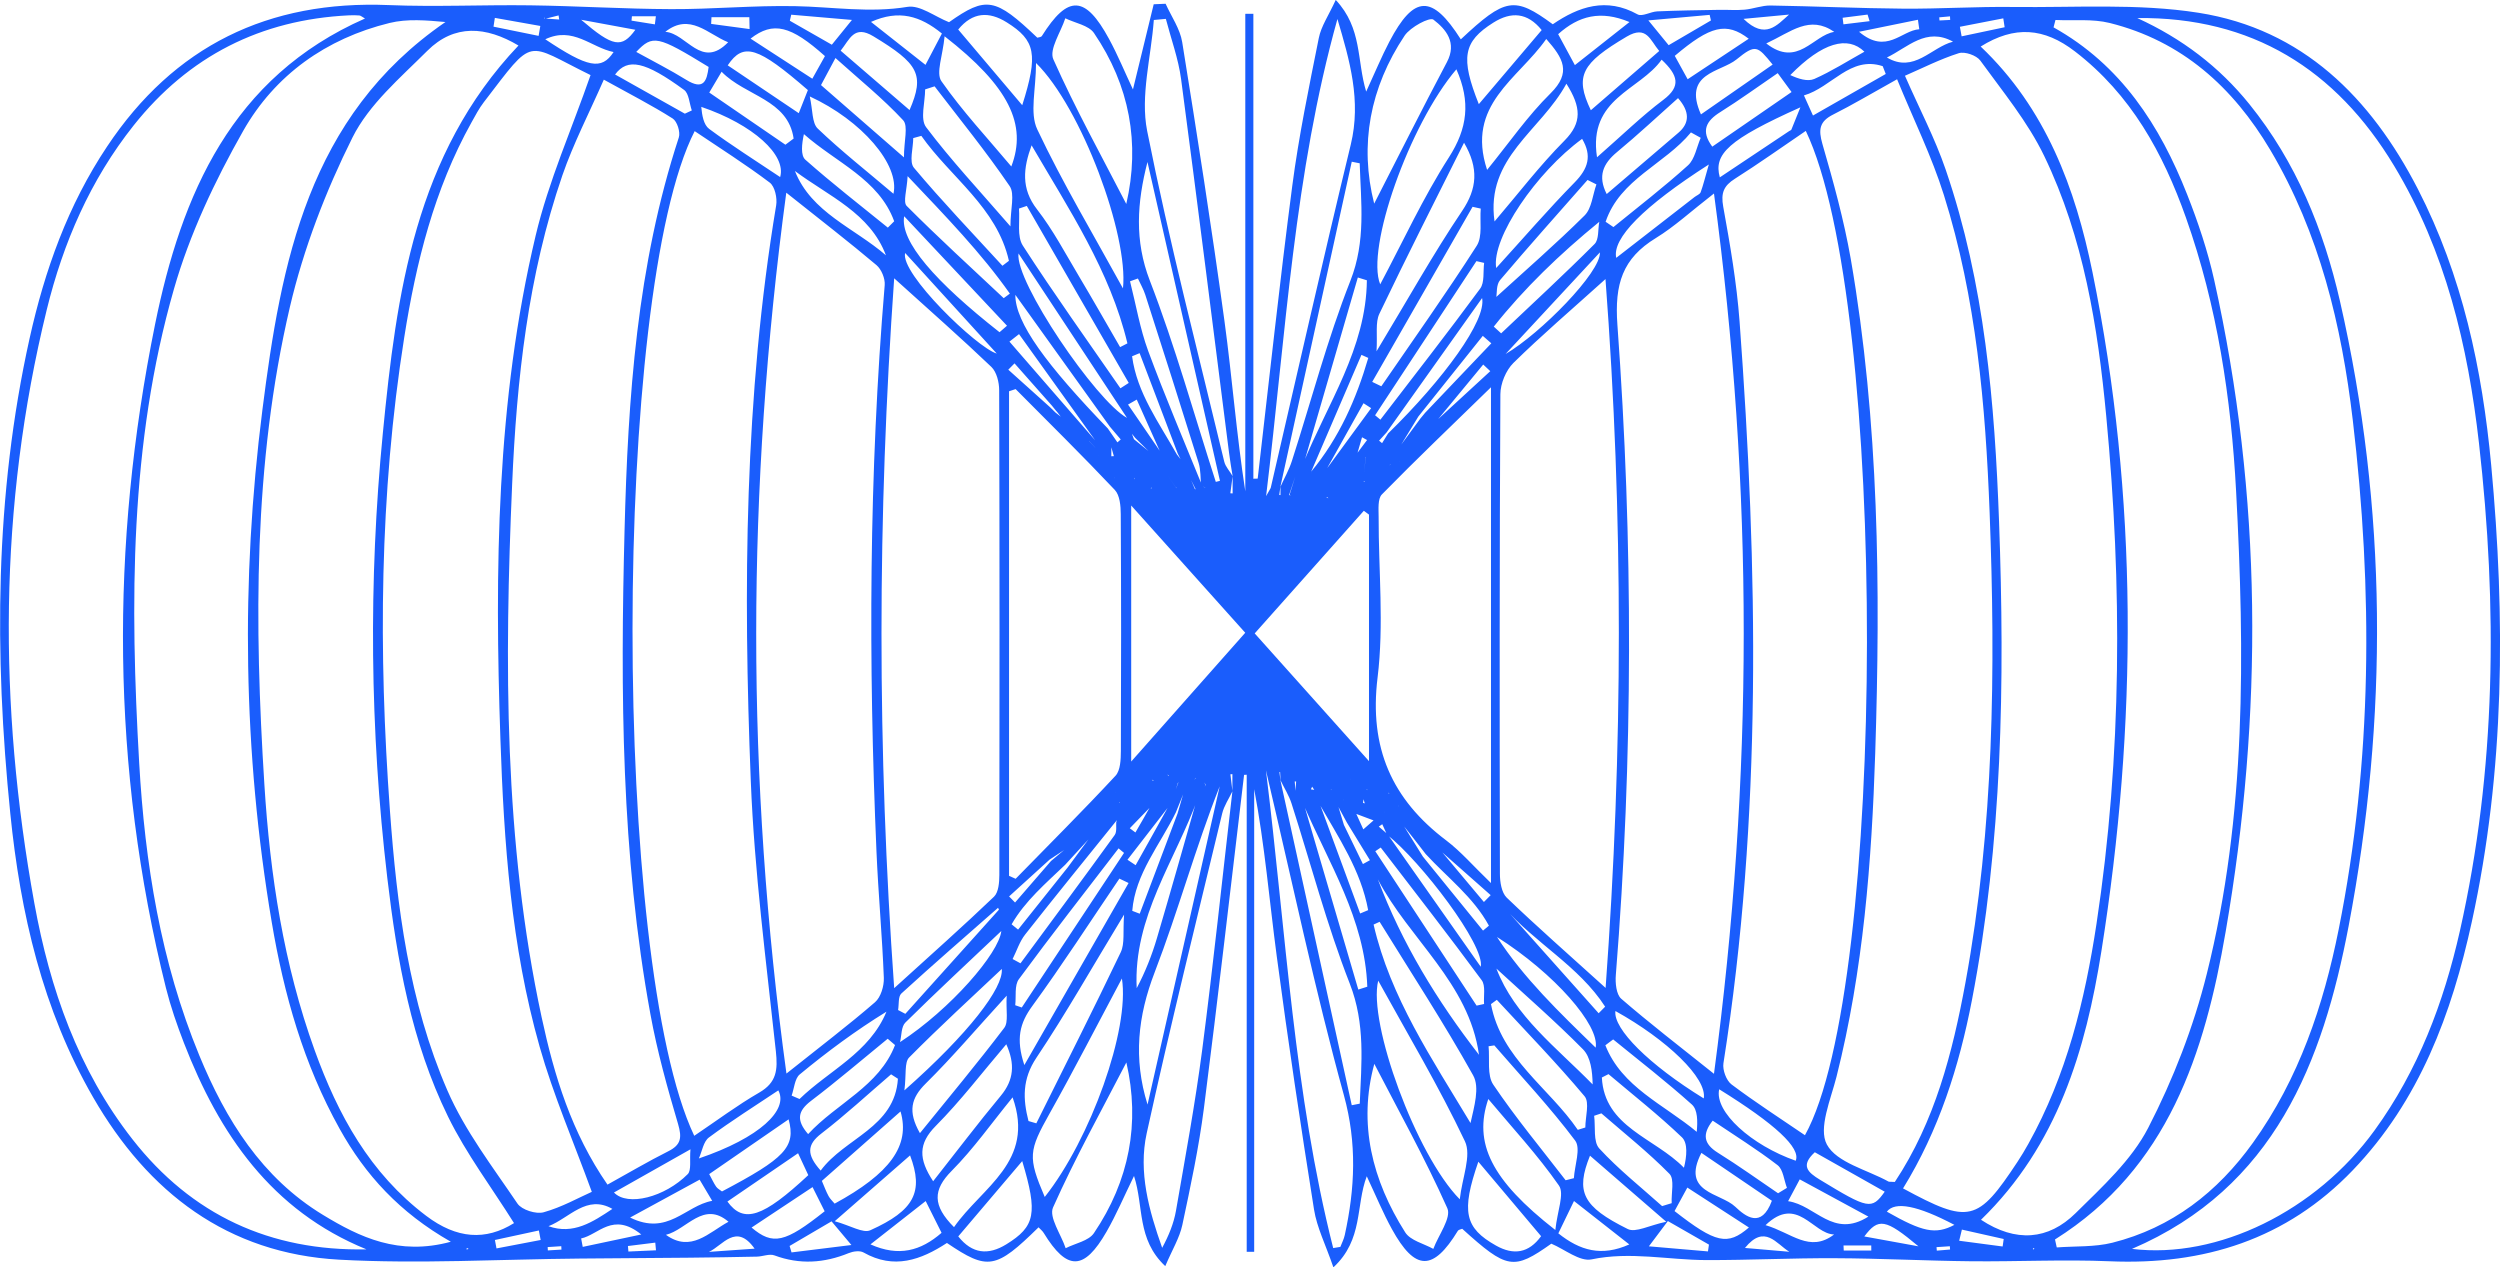 <svg xmlns="http://www.w3.org/2000/svg" width="144" height="73" viewBox="0 0 144 73" fill="none"><g clip-path="url(#clip0_806_50)"><path d="M84.14 2.269C86.708 -0.139 87.233 -0.223 89.44 1.398C90.931 0.378 92.526 -0.172 94.323 0.827C94.589 0.975 95.074 0.672 95.461 0.655C96.645 0.604 97.83 0.587 99.018 0.567C99.509 0.557 100.004 0.601 100.488 0.557C100.99 0.513 101.484 0.31 101.979 0.317C104.53 0.358 107.081 0.479 109.628 0.499C111.735 0.516 113.841 0.374 115.948 0.402C119.519 0.445 123.146 0.185 126.639 0.736C132.629 1.681 136.56 5.628 139.266 10.882C141.83 15.865 142.977 21.261 143.492 26.781C144.313 35.593 144.28 44.392 142.378 53.089C141.221 58.39 139.363 63.401 135.517 67.409C131.697 71.389 126.939 72.882 121.514 72.649C118.859 72.537 116.194 72.676 113.532 72.649C110.924 72.622 108.316 72.483 105.708 72.473C103.231 72.46 100.758 72.588 98.281 72.581C96.083 72.574 93.909 72.075 91.675 72.54C90.992 72.682 90.134 71.963 89.356 71.636C87.179 73.179 86.809 73.118 84.224 70.778C84.137 70.815 84.012 70.829 83.972 70.896C82.542 73.236 81.509 73.222 80.173 70.795C79.665 69.873 79.261 68.891 78.726 67.753C78.08 69.451 78.537 71.393 76.804 73C76.357 71.693 75.852 70.707 75.687 69.664C74.916 64.819 74.189 59.96 73.543 55.098C73.116 51.894 72.85 48.67 72.241 45.456V72.105C72.096 72.105 71.955 72.105 71.81 72.105V44.625C71.76 44.625 71.709 44.628 71.659 44.632C70.891 51.037 70.165 57.445 69.344 63.843C69.054 66.099 68.576 68.334 68.102 70.559C67.944 71.298 67.523 71.98 67.119 72.929C65.467 71.379 65.891 69.492 65.319 67.736C64.74 68.921 64.299 69.964 63.74 70.94C62.441 73.206 61.462 73.212 60.12 71.021C60.045 70.896 59.921 70.802 59.82 70.694C57.357 73.111 56.902 73.192 54.543 71.595C53.046 72.574 51.491 73.138 49.738 72.142C49.526 72.021 49.139 72.075 48.886 72.179C47.47 72.757 46.063 72.851 44.609 72.311C44.32 72.203 43.933 72.375 43.593 72.382C42.297 72.412 41.002 72.429 39.706 72.443C37.603 72.463 35.503 72.476 33.4 72.493C28.776 72.534 24.142 72.811 19.535 72.557C13.118 72.203 8.531 68.695 5.368 63.212C2.45 58.157 1.171 52.58 0.593 46.86C-0.333 37.7 -0.306 28.547 1.703 19.498C2.575 15.571 3.914 11.814 6.165 8.444C10.029 2.64 15.463 0.006 22.396 0.293C25.105 0.405 27.824 0.27 30.54 0.307C33.245 0.344 35.947 0.516 38.653 0.526C41.035 0.537 43.418 0.307 45.797 0.354C47.954 0.395 50.084 0.756 52.272 0.395C52.992 0.277 53.843 0.955 54.664 1.279C56.801 -0.23 57.32 -0.145 59.749 2.171C59.837 2.144 59.968 2.14 60.008 2.08C61.509 -0.311 62.509 -0.284 63.878 2.238C64.38 3.16 64.78 4.136 65.258 5.152C65.672 3.457 66.062 1.853 66.453 0.246L67.139 0.216C67.469 0.952 67.971 1.657 68.095 2.427C68.957 7.772 69.794 13.12 70.528 18.482C70.972 21.74 71.221 25.025 71.729 28.3V0.797C71.884 0.797 72.039 0.797 72.194 0.793V27.574C72.275 27.574 72.359 27.571 72.443 27.568C73.099 21.946 73.701 16.314 74.435 10.703C74.809 7.846 75.397 5.017 75.963 2.191C76.097 1.512 76.528 0.894 76.939 -0.004C78.473 1.634 78.144 3.477 78.692 5.277C79.2 4.176 79.577 3.261 80.031 2.394C81.445 -0.294 82.485 -0.341 84.14 2.262M79.752 26.065L79.621 26.582L79.574 26.626C79.574 26.626 79.634 26.541 79.631 26.538C79.55 26.413 79.473 26.288 79.392 26.163C79.503 26.126 79.618 26.092 79.739 26.058C79.961 26.028 80.183 25.998 80.405 25.967C80.496 25.859 80.59 25.751 80.684 25.643C81.061 25.133 81.435 24.62 81.812 24.11C81.902 23.999 81.993 23.887 82.088 23.776C83.359 22.442 84.632 21.109 85.9 19.775C85.735 19.633 85.57 19.488 85.409 19.346C84.261 20.781 83.114 22.216 81.966 23.654C81.876 23.766 81.788 23.881 81.697 23.992C81.364 24.542 81.028 25.089 80.691 25.64C80.597 25.751 80.502 25.859 80.408 25.971C80.189 26.004 79.971 26.035 79.752 26.069M82.656 48.639C82.757 48.744 82.855 48.849 82.956 48.953C83.794 49.953 84.635 50.956 85.473 51.955C85.604 51.823 85.732 51.692 85.863 51.56C84.887 50.699 83.911 49.835 82.936 48.974C82.835 48.872 82.73 48.771 82.629 48.666C82.528 48.565 82.424 48.467 82.323 48.366C82.182 48.288 82.04 48.211 81.902 48.13C81.815 48.008 81.731 47.886 81.643 47.768C81.519 47.691 81.394 47.613 81.27 47.535C81.189 47.4 81.108 47.265 81.028 47.133C80.91 47.056 80.792 46.975 80.677 46.894C80.57 46.836 80.466 46.779 80.358 46.722C80.428 46.624 80.499 46.526 80.566 46.425L80.506 46.381C80.506 46.381 80.54 46.384 80.54 46.387C80.59 46.559 80.637 46.728 80.691 46.901C80.812 46.968 80.93 47.032 81.048 47.106C81.125 47.248 81.203 47.394 81.28 47.539C81.418 47.603 81.556 47.667 81.697 47.731C81.785 47.853 81.872 47.971 81.963 48.086C82.094 48.17 82.225 48.255 82.353 48.339C82.454 48.44 82.555 48.541 82.66 48.643M63.155 47.627C63.333 47.613 63.515 47.596 63.693 47.583C63.969 47.123 64.242 46.668 64.511 46.212C64.474 46.202 64.437 46.188 64.403 46.178L64.451 46.087C64.464 46.144 64.477 46.198 64.491 46.256C64.225 46.701 63.959 47.144 63.693 47.589C63.525 47.616 63.357 47.647 63.199 47.684C63.114 47.812 63.034 47.941 62.95 48.072L61.351 49.814C60.234 50.885 59.043 51.894 58.269 53.241C58.393 53.343 58.518 53.444 58.642 53.545C59.594 52.35 60.55 51.155 61.503 49.959C61.974 49.321 62.445 48.683 62.919 48.045C62.997 47.91 63.078 47.772 63.155 47.637M80.139 47.181C80.324 47.221 80.509 47.262 80.694 47.306C81.115 47.984 81.539 48.663 81.96 49.342L85.422 53.603C85.537 53.508 85.648 53.413 85.762 53.319C84.874 51.678 83.363 50.544 82.121 49.193C81.64 48.572 81.159 47.947 80.664 47.333C80.472 47.296 80.28 47.262 80.089 47.228C79.964 47.12 79.84 47.009 79.715 46.901C79.745 46.762 79.776 46.627 79.728 46.836C79.702 46.614 79.718 46.762 79.752 46.904C79.88 47.002 80.004 47.096 80.139 47.188M80.681 26.119C80.647 26.291 80.61 26.463 80.576 26.639C80.408 26.676 80.243 26.71 80.079 26.747C80.062 26.767 80.048 26.791 80.031 26.811L80.105 26.737C80.27 26.693 80.435 26.649 80.593 26.599C80.513 26.494 80.432 26.389 80.351 26.285C80.449 26.231 80.546 26.177 80.651 26.122L81.071 25.657C81.138 25.596 81.206 25.535 81.283 25.481C81.425 25.4 81.569 25.319 81.711 25.238C81.812 25.15 81.909 25.062 82.01 24.971C82.131 24.883 82.256 24.796 82.374 24.701L82.636 24.326C83.703 23.344 84.773 22.361 85.84 21.379C85.705 21.25 85.57 21.125 85.433 20.997C84.51 22.115 83.585 23.232 82.663 24.353C82.579 24.485 82.495 24.617 82.414 24.748C82.289 24.836 82.168 24.924 82.044 25.015C81.943 25.103 81.845 25.187 81.744 25.275C81.6 25.349 81.455 25.424 81.307 25.501C81.229 25.569 81.149 25.64 81.078 25.721C80.943 25.856 80.812 25.991 80.677 26.129M65.726 27.129C65.551 27.031 65.376 26.936 65.201 26.838C65.174 26.815 65.15 26.791 65.124 26.767C65.177 26.767 65.231 26.767 65.285 26.767C65.261 26.791 65.238 26.815 65.221 26.838C65.406 26.923 65.591 27.004 65.776 27.088C65.776 27.088 65.733 27.125 65.726 27.125M65.258 46.063C65.44 46.046 65.622 46.029 65.803 46.013C65.813 45.78 65.823 45.547 65.837 45.31C66.042 45.189 66.251 45.064 66.453 44.949C66.416 44.935 66.382 44.922 66.345 44.912C66.379 44.942 66.412 44.973 66.446 45.003L65.857 45.334C65.84 45.56 65.823 45.786 65.807 46.013C65.618 46.036 65.43 46.06 65.238 46.084C65.245 46.077 65.248 46.07 65.255 46.063M63.646 46.171C63.724 46.043 63.804 45.915 63.882 45.786C63.912 45.682 63.939 45.574 63.966 45.469C64.06 45.536 64.158 45.604 64.252 45.672C64.212 45.638 64.175 45.604 64.134 45.57C64.185 45.59 64.235 45.611 64.286 45.628C64.158 45.688 64.03 45.749 63.895 45.817C63.825 45.938 63.754 46.06 63.676 46.181C63.522 46.347 63.367 46.516 63.209 46.681C62.66 47.387 62.112 48.089 61.556 48.788C61.19 49.031 60.823 49.274 60.456 49.514C59.679 50.219 58.901 50.928 58.124 51.634C58.238 51.752 58.353 51.867 58.467 51.985C59.157 51.188 59.85 50.388 60.54 49.592C60.87 49.315 61.203 49.038 61.533 48.761C62.092 48.052 62.647 47.343 63.205 46.624C63.35 46.475 63.498 46.323 63.643 46.175M79.957 45.685C79.988 45.692 80.014 45.699 80.045 45.705C80.014 45.688 79.981 45.672 79.947 45.651C79.934 45.58 79.917 45.51 79.9 45.442C79.961 45.469 80.025 45.496 80.085 45.523C80.045 45.58 80.001 45.638 79.954 45.685M60.856 23.695C60.766 23.584 60.675 23.472 60.587 23.361C59.87 22.55 59.154 21.74 58.437 20.93C58.316 21.051 58.198 21.173 58.077 21.294C58.881 22.017 59.685 22.739 60.49 23.462C60.591 23.56 60.692 23.661 60.796 23.762C60.91 23.85 61.025 23.941 61.139 24.029C61.257 24.117 61.378 24.208 61.496 24.296C61.583 24.407 61.667 24.519 61.755 24.63C61.906 24.691 62.054 24.748 62.203 24.809L62.529 25.164C62.606 25.137 62.684 25.113 62.758 25.086C62.748 25.194 62.741 25.299 62.731 25.407C62.849 25.532 62.967 25.653 63.084 25.778C63.202 25.829 63.32 25.876 63.438 25.927C63.374 26.031 63.31 26.136 63.249 26.241C63.34 26.362 63.434 26.48 63.529 26.609C63.697 26.761 63.865 26.909 64.033 27.061C64.087 27.227 64.138 27.392 64.185 27.547C64.185 27.52 64.188 27.497 64.191 27.47L64.239 27.534C64.215 27.527 64.188 27.52 64.165 27.514C64.111 27.352 64.06 27.189 64 27.034C63.848 27.068 63.697 27.102 63.549 27.135C63.542 26.97 63.535 26.808 63.529 26.642C63.441 26.524 63.353 26.406 63.269 26.285C63.209 26.116 63.148 25.947 63.084 25.775L62.744 25.413C62.664 25.332 62.583 25.255 62.492 25.18C62.398 25.059 62.303 24.937 62.206 24.816C62.048 24.762 61.89 24.711 61.731 24.657C61.644 24.549 61.553 24.438 61.462 24.33C61.351 24.232 61.24 24.137 61.132 24.039C61.045 23.924 60.954 23.81 60.867 23.698M78.716 45.479C78.739 45.489 78.763 45.503 78.783 45.513C78.756 45.489 78.732 45.469 78.706 45.445C78.682 45.391 78.658 45.337 78.635 45.283C78.675 45.276 78.719 45.273 78.759 45.266C78.746 45.341 78.732 45.415 78.716 45.479ZM63.566 25.572C63.407 25.508 63.249 25.444 63.094 25.38C61.627 23.334 60.163 21.291 58.696 19.245C58.511 19.39 58.329 19.532 58.144 19.677C59.793 21.578 61.445 23.479 63.094 25.376C63.263 25.43 63.431 25.484 63.599 25.535C63.737 25.603 63.875 25.67 64.013 25.738V26.281C64.06 26.281 64.111 26.278 64.158 26.274C64.107 26.096 64.057 25.917 64.006 25.738C63.862 25.68 63.714 25.626 63.566 25.569M66.305 28.152L66.335 28.071L66.281 28.118C66.227 28.077 66.174 28.037 66.12 27.996C66.157 27.98 66.194 27.963 66.234 27.949C66.261 28.02 66.285 28.091 66.301 28.152M65.326 27.517V27.611L65.356 27.547C65.42 27.568 65.484 27.588 65.548 27.608C65.501 27.645 65.45 27.682 65.403 27.72C65.373 27.649 65.346 27.578 65.326 27.514M78.547 27.686L78.588 27.476C78.635 27.524 78.682 27.568 78.729 27.615C78.665 27.659 78.598 27.703 78.537 27.74C78.564 27.747 78.594 27.75 78.621 27.757C78.598 27.733 78.571 27.713 78.547 27.689M78.009 27.429L77.975 27.466C77.975 27.466 77.969 27.392 77.975 27.389C78.18 27.308 78.389 27.227 78.598 27.142C78.615 26.882 78.632 26.622 78.648 26.369C78.658 26.342 78.668 26.315 78.679 26.288C78.689 26.315 78.702 26.342 78.712 26.369C78.689 26.355 78.668 26.339 78.645 26.325C78.631 26.595 78.615 26.869 78.598 27.139C78.403 27.237 78.204 27.331 78.009 27.429ZM67.846 45.098C67.765 45.344 67.684 45.59 67.607 45.837C67.52 46.029 67.432 46.222 67.345 46.418C66.544 47.451 65.743 48.487 64.942 49.521C65.1 49.625 65.255 49.73 65.413 49.835C66.052 48.693 66.695 47.549 67.328 46.401C67.419 46.208 67.51 46.016 67.597 45.81C67.695 45.56 67.789 45.307 67.88 45.06L67.846 45.098ZM76.707 45.493C76.683 45.486 76.656 45.476 76.632 45.469C76.663 45.483 76.69 45.499 76.72 45.513C76.814 45.736 76.912 45.962 77.006 46.185C77.141 46.63 77.275 47.076 77.41 47.518C77.773 48.268 78.137 49.017 78.504 49.77C78.638 49.696 78.773 49.622 78.907 49.548L77.575 47.37C77.37 46.985 77.164 46.6 76.952 46.218C76.871 45.975 76.787 45.732 76.707 45.493ZM66.463 45.59C66.433 45.85 66.402 46.107 66.375 46.367C65.941 46.813 65.511 47.262 65.076 47.708C65.184 47.788 65.292 47.87 65.4 47.951C65.713 47.41 66.029 46.867 66.335 46.316C66.369 46.07 66.402 45.827 66.436 45.584C66.621 45.479 66.809 45.374 66.995 45.266C67.106 45.064 67.217 44.858 67.324 44.659C67.297 44.645 67.267 44.632 67.24 44.618C67.267 44.648 67.297 44.682 67.324 44.713C67.223 44.908 67.126 45.104 67.018 45.3C66.833 45.395 66.645 45.493 66.46 45.59M77.265 45.381C77.107 45.239 76.945 45.098 76.787 44.956C76.754 44.946 76.723 44.939 76.69 44.929C76.713 44.902 76.737 44.871 76.76 44.841C76.781 44.865 76.801 44.892 76.824 44.919C76.986 45.06 77.151 45.206 77.312 45.347C77.329 45.594 77.349 45.837 77.366 46.084C77.612 46.337 77.858 46.59 78.106 46.843C78.245 47.154 78.386 47.461 78.527 47.772C78.722 47.599 78.921 47.427 79.116 47.255C78.769 47.127 78.426 46.998 78.083 46.867C77.844 46.607 77.608 46.347 77.37 46.087C77.336 45.85 77.306 45.617 77.269 45.378M78.009 45.587C78.191 45.688 78.376 45.79 78.557 45.894C78.541 46.013 78.52 46.131 78.51 46.249C78.51 46.252 78.578 46.266 78.611 46.273C78.578 46.158 78.544 46.04 78.504 45.925C78.322 45.824 78.144 45.722 77.962 45.621C77.898 45.364 77.834 45.108 77.78 44.858C77.78 44.882 77.78 44.902 77.78 44.925C77.767 44.905 77.757 44.885 77.743 44.865C77.763 44.875 77.78 44.885 77.8 44.892C77.868 45.121 77.938 45.351 78.009 45.584M75.744 45.506C75.828 45.749 75.909 45.992 75.993 46.232C76.777 48.359 77.561 50.49 78.345 52.617C78.5 52.553 78.652 52.488 78.806 52.424C78.389 50.139 77.097 48.234 75.966 46.256C75.885 46.013 75.805 45.773 75.724 45.53C75.673 45.459 75.626 45.385 75.579 45.314C75.556 45.364 75.532 45.415 75.509 45.466C75.589 45.476 75.673 45.486 75.748 45.503M66.11 26.882C66.311 26.919 66.517 26.953 66.719 26.99C66.756 27.227 66.796 27.463 66.833 27.696C66.83 27.689 66.826 27.682 66.823 27.672C66.783 27.449 66.739 27.223 66.695 27.004C66.497 26.963 66.298 26.923 66.103 26.882C66.12 26.582 66.136 26.281 66.153 25.981C65.898 25.731 65.645 25.478 65.393 25.228C65.329 25.147 65.261 25.066 65.198 24.988C65.238 25.093 65.275 25.194 65.315 25.299C65.595 25.528 65.877 25.755 66.157 25.984C66.14 26.285 66.123 26.585 66.11 26.886M67.015 26.963C66.971 26.693 66.924 26.42 66.88 26.149C66.412 25.106 65.945 24.06 65.477 23.016C65.309 23.111 65.144 23.205 64.975 23.303C65.622 24.245 66.264 25.184 66.91 26.126L67.022 26.967L67.382 27.564C67.503 27.743 67.627 27.925 67.745 28.098C67.758 28.104 67.772 28.111 67.785 28.118C67.765 28.098 67.742 28.081 67.722 28.061C67.61 27.895 67.496 27.73 67.385 27.568C67.26 27.368 67.136 27.166 67.018 26.963M77.282 27.639C77.309 27.378 77.339 27.122 77.366 26.862C77.618 26.629 77.874 26.399 78.127 26.166C78.332 25.893 78.537 25.619 78.743 25.346C78.645 25.292 78.547 25.241 78.453 25.187C78.356 25.525 78.261 25.863 78.16 26.197C77.898 26.423 77.635 26.653 77.38 26.889C77.359 27.152 77.336 27.412 77.312 27.679C77.151 27.814 76.989 27.946 76.831 28.081C76.69 28.277 76.548 28.469 76.41 28.658C76.444 28.672 76.481 28.689 76.515 28.702C76.481 28.668 76.447 28.638 76.414 28.604C76.542 28.418 76.669 28.229 76.797 28.04C76.959 27.905 77.121 27.773 77.282 27.642M68.859 44.834C68.677 45.003 68.496 45.172 68.314 45.344L67.732 46.786C66.826 48.653 65.389 50.321 65.218 52.465C65.362 52.519 65.504 52.573 65.648 52.63C66.375 50.706 67.099 48.785 67.826 46.86C67.974 46.343 68.125 45.827 68.277 45.31C68.485 45.145 68.694 44.979 68.896 44.817C68.829 44.784 68.758 44.746 68.691 44.713C68.765 44.696 68.842 44.675 68.916 44.659C68.899 44.719 68.879 44.78 68.862 44.841M69.431 45.243C69.29 45.476 69.148 45.712 69.007 45.945C67.705 49.561 65.268 52.812 65.474 56.918C65.965 55.993 66.349 55.024 66.641 54.031C67.439 51.334 68.199 48.623 68.973 45.918C69.135 45.688 69.296 45.459 69.451 45.222C69.418 45.152 69.384 45.081 69.377 45.067C69.384 45.084 69.407 45.162 69.431 45.239M74.287 28.469C74.398 28.118 74.506 27.767 74.617 27.419C74.761 27.193 74.903 26.967 75.047 26.74C76.451 23.266 78.692 20.062 78.732 16.145C78.561 16.091 78.386 16.037 78.211 15.983C77.168 19.579 76.121 23.175 75.078 26.767C74.923 26.987 74.772 27.203 74.617 27.422C74.492 27.784 74.371 28.142 74.253 28.5C74.341 28.56 74.425 28.624 74.513 28.685C74.479 28.695 74.418 28.722 74.415 28.715C74.368 28.638 74.327 28.553 74.287 28.469ZM74.62 45.553C74.634 45.374 74.644 45.192 74.657 45.013C74.63 45.013 74.603 45.013 74.576 45.013C74.59 45.192 74.607 45.371 74.62 45.547C74.772 45.773 74.926 45.999 75.078 46.225C76.131 49.818 77.184 53.407 78.238 56.999C78.409 56.945 78.584 56.888 78.756 56.834C78.621 52.941 76.522 49.7 75.044 46.252C74.903 46.019 74.761 45.786 74.62 45.553ZM31.371 1.094L31.391 0.996L31.34 1.063L32.209 1.124C32.199 1.046 32.185 0.969 32.175 0.888C31.906 0.959 31.637 1.026 31.371 1.09M68.819 28.165C68.852 28.182 68.909 28.196 68.916 28.223C68.926 28.25 68.893 28.324 68.879 28.324C68.812 28.324 68.741 28.31 68.674 28.297C68.741 28.26 68.805 28.223 68.872 28.186C68.633 27.703 68.394 27.22 68.149 26.744C68.044 26.538 67.944 26.332 67.839 26.126L65.642 20.342C65.497 20.403 65.352 20.464 65.208 20.521C65.49 22.642 66.766 24.353 67.785 26.173C67.923 26.352 68.061 26.528 68.203 26.707C68.411 27.193 68.623 27.682 68.825 28.169M76.481 26.919L78.978 23.509C78.83 23.415 78.682 23.32 78.537 23.226C77.847 24.458 77.154 25.694 76.464 26.93C76.474 26.994 76.481 27.054 76.491 27.119C76.427 27.091 76.363 27.064 76.296 27.038C76.357 27 76.417 26.96 76.481 26.923M75.525 27.166C77.144 25.214 78.12 22.979 78.813 20.616C78.682 20.558 78.551 20.497 78.419 20.44C77.454 22.685 76.488 24.927 75.522 27.173C75.529 27.294 75.535 27.412 75.519 27.081C75.556 27.409 75.542 27.287 75.529 27.166M63.811 24.681C63.996 24.948 64.178 25.214 64.363 25.481C64.427 25.424 64.491 25.366 64.555 25.312C64.346 25.066 64.134 24.819 63.926 24.573C62.189 22.152 60.456 19.731 58.484 16.983C58.471 18.58 60.284 21.024 63.811 24.681ZM79.89 48.075C79.799 47.876 79.708 47.677 79.618 47.474C79.55 47.522 79.486 47.566 79.419 47.613C79.587 47.758 79.752 47.903 79.92 48.045C81.711 50.591 83.501 53.14 85.291 55.686C85.55 54.464 81.832 49.595 79.887 48.072M64.323 47.252C62.563 49.44 60.786 51.617 59.053 53.822C58.73 54.231 58.565 54.764 58.326 55.24C58.477 55.321 58.629 55.402 58.78 55.487C60.594 53.029 62.415 50.574 64.205 48.099C64.346 47.903 64.272 47.556 64.299 47.282C64.313 47.302 64.326 47.323 64.336 47.34C64.333 47.312 64.326 47.282 64.323 47.252ZM79.947 24.975C83.171 21.824 85.628 18.448 85.369 17.168C83.464 19.849 81.667 22.378 79.87 24.904C79.725 25.062 79.58 25.221 79.436 25.383C79.493 25.43 79.55 25.478 79.607 25.525C79.722 25.343 79.836 25.16 79.947 24.978M69.236 27.949C69.269 27.983 69.296 28.023 69.333 28.05C69.367 28.071 69.411 28.071 69.448 28.081L69.185 27.99C69.142 27.547 69.168 27.081 69.041 26.666C68.034 23.432 67.005 20.204 65.968 16.979C65.864 16.655 65.686 16.355 65.544 16.041C65.393 16.095 65.241 16.149 65.09 16.203C65.43 17.54 65.659 18.921 66.133 20.207C67.096 22.814 68.189 25.373 69.236 27.953M73.759 44.952C73.752 44.79 73.745 44.628 73.735 44.47C73.722 44.47 73.708 44.47 73.695 44.47C73.715 44.628 73.735 44.79 73.752 44.949C75.122 51.185 76.491 57.421 77.861 63.661C78.016 63.63 78.167 63.6 78.322 63.57C78.416 61.247 78.658 58.988 77.746 56.655C76.424 53.275 75.502 49.74 74.391 46.276C74.243 45.817 73.974 45.395 73.762 44.952M73.755 28.034C73.977 27.541 74.247 27.068 74.412 26.555C75.529 23.091 76.451 19.552 77.783 16.172C78.685 13.877 78.389 11.675 78.319 9.406C78.167 9.376 78.012 9.345 77.861 9.315C76.491 15.555 75.122 21.794 73.749 28.04L73.685 28.513C73.708 28.513 73.732 28.513 73.755 28.516V28.027V28.034ZM70.986 45.58C70.787 46.006 70.504 46.411 70.397 46.86C68.923 52.995 67.402 59.12 66.049 65.281C65.561 67.506 66.177 69.721 66.941 71.875C67.321 71.17 67.607 70.471 67.735 69.745C68.27 66.659 68.842 63.576 69.246 60.474C69.889 55.517 70.41 50.544 70.986 45.577V44.591C70.949 44.591 70.908 44.594 70.871 44.598C70.912 44.925 70.949 45.253 70.989 45.58M70.999 27.429C70.955 27.757 70.912 28.084 70.868 28.412C70.912 28.415 70.955 28.418 70.999 28.422V27.426C70.928 26.98 70.848 26.534 70.794 26.089C69.879 18.911 68.983 11.729 68.031 4.558C67.876 3.383 67.452 2.242 67.153 1.087C66.921 1.107 66.692 1.131 66.46 1.151C66.305 3.285 65.675 5.517 66.076 7.539C67.345 13.934 68.997 20.251 70.518 26.595C70.589 26.889 70.841 27.142 70.999 27.426M21.023 1.067C20.854 0.972 20.78 0.898 20.7 0.891C20.501 0.874 20.296 0.874 20.097 0.884C15.019 1.131 10.873 3.231 7.7 7.222C5.203 10.365 3.638 13.985 2.692 17.844C-0.084 29.178 -0.097 40.593 1.979 52.029C2.874 56.952 4.503 61.625 7.629 65.622C11.048 69.991 15.568 72.071 21.11 71.963C15.635 69.731 12.63 65.325 10.594 60.072C10.194 59.035 9.827 57.978 9.557 56.901C6.398 44.213 6.347 31.437 8.932 18.681C10.453 11.202 13.337 4.45 21.023 1.067ZM25.966 71.524C23.015 69.843 21.036 67.672 19.562 65.018C17.493 61.304 16.352 57.276 15.652 53.116C13.999 43.315 13.865 33.446 15.113 23.617C16.19 15.143 17.732 6.715 25.657 1.269C24.559 1.168 23.456 1.073 22.439 1.323C18.792 2.218 15.837 4.315 14.006 7.542C12.377 10.416 10.924 13.488 10.018 16.652C7.461 25.569 7.491 34.749 8.016 43.926C8.346 49.706 9.255 55.395 11.479 60.791C13.007 64.501 15.083 67.841 18.603 69.978C20.72 71.264 22.958 72.345 25.97 71.524M123.113 1.043C125.67 2.211 127.817 3.835 129.564 5.999C132.259 9.339 133.837 13.215 134.78 17.337C137.516 29.3 137.563 41.357 135.278 53.356C133.79 61.169 131.017 68.411 122.803 71.936C127.736 72.537 133.407 69.755 136.775 65.109C139.282 61.655 140.76 57.742 141.692 53.613C143.782 44.324 143.856 34.935 142.789 25.528C142.153 19.92 140.861 14.461 137.899 9.548C134.541 3.974 129.688 0.969 123.113 1.04M118.368 71.393C118.401 71.544 118.435 71.7 118.469 71.852C119.539 71.771 120.646 71.838 121.669 71.582C125.091 70.721 127.726 68.671 129.769 65.825C132.417 62.135 133.831 57.921 134.709 53.528C136.654 43.804 136.678 34.003 135.52 24.198C134.874 18.745 133.612 13.434 130.768 8.636C128.618 5.014 125.673 2.36 121.517 1.323C120.525 1.077 119.438 1.198 118.395 1.151C118.358 1.293 118.321 1.435 118.284 1.576C122.17 3.744 124.412 7.225 125.98 11.202C126.609 12.796 127.161 14.444 127.534 16.115C130.317 28.584 130.361 41.134 128.197 53.67C126.993 60.646 124.896 67.294 118.368 71.393ZM114.104 70.258C116.11 71.582 117.984 71.43 119.556 69.877C121.087 68.364 122.773 66.831 123.735 64.967C125.179 62.168 126.35 59.147 127.114 56.084C129.395 46.951 129.294 37.622 128.8 28.304C128.514 22.932 127.713 17.628 125.909 12.533C124.59 8.812 122.746 5.446 119.519 2.964C117.738 1.593 116.036 1.462 114.087 2.681C117.839 6.246 119.539 10.831 120.528 15.683C123.173 28.675 123.113 41.745 121.04 54.791C120.138 60.47 118.522 65.97 114.107 70.258M29.86 2.62C27.999 1.516 26.175 1.367 24.61 2.93C23.052 4.487 21.255 6.01 20.302 7.921C18.761 11.01 17.486 14.322 16.698 17.682C14.582 26.734 14.649 35.968 15.228 45.185C15.554 50.395 16.338 55.554 18.125 60.497C19.468 64.211 21.299 67.577 24.553 70.035C26.309 71.362 27.972 71.474 29.607 70.451C28.322 68.401 26.858 66.463 25.808 64.319C23.695 60.004 22.867 55.304 22.308 50.567C21.305 42.039 21.218 33.476 22.052 24.944C22.837 16.919 23.907 8.903 29.86 2.627M34.09 68.654C33.036 65.761 31.872 63.077 31.081 60.284C29.442 54.504 29.025 48.538 28.823 42.562C28.49 32.831 28.588 23.107 30.852 13.576C31.599 10.429 32.939 7.424 34.016 4.325C30.203 2.461 30.839 2.015 27.867 5.888C27.592 6.246 27.38 6.654 27.157 7.053C25.007 10.909 23.967 15.119 23.284 19.434C21.851 28.483 21.797 37.585 22.46 46.691C22.863 52.198 23.553 57.705 25.771 62.813C26.78 65.136 28.376 67.209 29.806 69.326C30.052 69.688 30.879 69.951 31.317 69.826C32.36 69.536 33.333 68.985 34.086 68.651M109.726 4.365C110.554 6.256 111.452 7.961 112.068 9.761C114.323 16.341 114.898 23.192 115.147 30.086C115.48 39.31 115.336 48.511 113.582 57.614C112.845 61.439 111.674 65.116 109.615 68.452C113.431 70.518 113.909 70.4 116.207 66.922C116.429 66.585 116.638 66.237 116.833 65.886C119.037 61.935 120.091 57.617 120.76 53.201C122.231 43.487 122.241 33.726 121.319 23.968C120.834 18.823 120.017 13.694 117.748 8.988C116.799 7.016 115.359 5.277 114.064 3.487C113.845 3.187 113.168 2.954 112.822 3.065C111.738 3.41 110.708 3.937 109.722 4.365M109.144 68.077C111.452 64.593 112.465 60.639 113.209 56.604C114.854 47.64 114.949 38.578 114.602 29.512C114.366 23.34 113.835 17.175 111.97 11.24C111.274 9.015 110.227 6.898 109.272 4.565C107.791 5.388 106.714 6.033 105.597 6.594C104.803 6.992 104.729 7.451 104.971 8.292C105.603 10.473 106.213 12.678 106.603 14.91C108.235 24.333 108.319 33.851 108.013 43.372C107.811 49.645 107.326 55.898 105.782 62.023C105.452 63.327 104.725 64.994 105.227 65.923C105.792 66.97 107.542 67.375 108.777 68.057C108.817 68.077 108.874 68.064 109.147 68.08M34.988 68.236C36.203 67.564 37.327 66.899 38.491 66.314C39.235 65.943 39.286 65.528 39.057 64.745C38.441 62.661 37.855 60.558 37.465 58.424C35.776 49.203 35.735 39.878 35.974 30.556C36.169 22.905 36.688 15.278 39.1 7.917C39.202 7.613 39.003 6.989 38.747 6.827C37.563 6.074 36.311 5.436 34.78 4.588C33.928 6.53 33.023 8.272 32.39 10.108C30.415 15.858 29.759 21.858 29.5 27.885C29.055 38.173 29.018 48.454 31.199 58.596C31.923 61.959 32.919 65.241 34.992 68.236M104.015 7.539C102.605 8.498 101.293 9.433 99.933 10.294C99.287 10.703 99.115 11.111 99.257 11.901C99.654 14.089 100.034 16.297 100.199 18.512C101.252 32.784 101.508 47.042 99.27 61.243C99.21 61.628 99.435 62.239 99.738 62.465C101.104 63.492 102.545 64.42 103.965 65.389C108.686 56.925 108.753 17.432 104.012 7.536M39.992 65.42C41.291 64.545 42.466 63.664 43.728 62.935C44.741 62.351 44.804 61.625 44.69 60.554C44.132 55.379 43.452 50.196 43.246 45C42.806 33.912 42.876 22.827 44.707 11.83C44.778 11.415 44.633 10.743 44.34 10.52C42.95 9.47 41.476 8.539 40.013 7.553C35.251 16.858 35.237 55.436 39.989 65.423M45.289 11.104C42.991 28.196 42.967 44.817 45.299 61.837C47.271 60.264 48.88 59.045 50.401 57.728C50.734 57.441 50.926 56.797 50.909 56.327C50.815 53.9 50.589 51.479 50.485 49.051C50.017 38.166 50.047 27.287 50.959 16.419C50.99 16.047 50.771 15.514 50.488 15.274C48.913 13.944 47.281 12.685 45.296 11.104M98.725 61.851C101.003 44.777 101.017 28.158 98.725 11.145C97.372 12.195 96.443 13.059 95.383 13.708C93.452 14.886 92.994 16.361 93.162 18.701C94.071 31.18 94.071 43.676 93.072 56.158C93.034 56.614 93.095 57.276 93.381 57.526C95.007 58.934 96.713 60.244 98.728 61.854M51.505 16.027C50.532 29.826 50.529 43.16 51.505 56.918C53.642 54.977 55.482 53.346 57.256 51.648C57.518 51.395 57.562 50.821 57.562 50.395C57.575 41.09 57.579 31.781 57.552 22.473C57.552 22.02 57.407 21.426 57.104 21.136C55.395 19.502 53.615 17.938 51.498 16.024M92.483 56.901C93.492 43.089 93.509 29.789 92.476 16.075C90.494 17.861 88.778 19.326 87.172 20.906C86.742 21.331 86.425 22.095 86.422 22.706C86.371 31.916 86.375 41.127 86.395 50.338C86.395 50.8 86.489 51.415 86.785 51.702C88.525 53.373 90.342 54.967 92.483 56.905M85.88 22.307C83.652 24.478 81.59 26.447 79.597 28.479C79.348 28.732 79.409 29.337 79.409 29.776C79.402 32.862 79.722 35.988 79.348 39.03C78.854 43.065 80.166 46.043 83.309 48.413C84.147 49.048 84.847 49.868 85.88 50.864V22.307ZM58.498 22.412L58.121 22.537V50.449L58.501 50.618C60.426 48.646 62.378 46.701 64.255 44.682C64.538 44.375 64.558 43.747 64.562 43.264C64.582 38.713 64.582 34.165 64.555 29.614C64.555 29.141 64.501 28.523 64.212 28.219C62.347 26.244 60.409 24.336 58.498 22.409M78.854 29.641C78.756 29.566 78.655 29.495 78.557 29.421C76.478 31.758 74.401 34.091 72.271 36.484C74.479 38.953 76.532 41.248 78.854 43.842V29.641ZM65.157 43.865C67.526 41.191 69.599 38.848 71.726 36.447C69.519 33.983 67.466 31.697 65.157 29.117V43.865ZM77.036 1.094C74.549 9.994 74.072 19.137 72.927 28.577C73.15 28.175 73.187 28.135 73.197 28.087C74.728 21.5 76.212 14.899 77.804 8.329C78.419 5.794 77.74 3.471 77.036 1.094ZM76.791 71.889C76.929 71.865 77.067 71.845 77.205 71.821C77.292 71.592 77.41 71.372 77.46 71.133C78.046 68.452 78.17 65.862 77.41 63.09C75.741 57.023 74.448 50.851 72.917 44.365C74.082 53.798 74.536 62.972 76.791 71.885M64.874 11.749C65.679 8.262 65.07 4.922 63.014 1.904C62.707 1.455 61.923 1.33 61.361 1.053C61.105 1.85 60.419 2.843 60.671 3.413C61.94 6.263 63.458 9.001 64.874 11.749ZM64.881 61.193C63.448 63.965 61.927 66.699 60.655 69.549C60.406 70.11 61.116 71.102 61.382 71.896C61.937 71.615 62.707 71.477 63.01 71.028C65.049 68.013 65.682 64.687 64.878 61.193M79.153 11.729C80.523 9.055 81.899 6.303 83.339 3.585C83.942 2.451 83.282 1.681 82.565 1.131C82.353 0.969 81.236 1.56 80.906 2.053C78.911 5.044 78.292 8.336 79.153 11.729ZM79.16 61.28C78.221 64.724 79.035 67.979 80.94 70.984C81.24 71.457 82.007 71.629 82.559 71.936C82.855 71.143 83.612 70.143 83.366 69.593C82.081 66.716 80.543 63.951 79.16 61.277M83.888 3.991C81.165 7.191 78.662 14.329 79.5 16.378C80.805 13.927 81.966 11.392 83.457 9.065C84.527 7.397 84.719 5.868 83.888 3.991ZM84.083 69.08C84.221 67.827 84.77 66.558 84.379 65.737C82.885 62.587 81.091 59.582 79.385 56.486C78.786 58.91 81.566 66.534 84.083 69.08ZM64.683 16.611C65.009 13.552 62.3 6.212 59.675 3.629C59.675 5.166 59.298 6.503 59.746 7.451C61.206 10.541 62.967 13.485 64.683 16.611ZM64.622 56.361C63.209 59.008 61.883 61.598 60.459 64.133C59.258 66.281 59.187 66.635 60.177 68.945C62.822 65.602 65.083 59.282 64.622 56.361ZM66.096 9.325C65.49 11.672 65.342 13.86 66.227 16.155C67.691 19.947 68.781 23.881 70.03 27.757C70.111 27.736 70.192 27.716 70.269 27.696C68.876 21.571 67.486 15.45 66.093 9.325M66.1 63.617C67.486 57.509 68.872 51.401 70.255 45.29C68.856 48.828 67.863 52.488 66.507 56.01C65.544 58.515 65.268 60.96 66.096 63.614M59.241 64.572C59.393 64.616 59.544 64.66 59.692 64.704C61.321 61.422 62.977 58.154 64.555 54.849C64.794 54.349 64.673 53.673 64.747 52.681C62.913 55.703 61.405 58.373 59.702 60.919C58.871 62.162 58.918 63.306 59.241 64.572ZM79.466 53.096C79.352 53.15 79.234 53.204 79.119 53.255C80.082 57.448 82.485 60.99 84.702 64.687C84.911 63.742 85.244 62.638 84.854 61.942C83.174 58.931 81.28 56.034 79.466 53.096ZM59.42 8.37C58.942 9.676 58.797 10.858 59.736 12.063C60.658 13.248 61.368 14.606 62.142 15.902C62.95 17.256 63.727 18.63 64.518 19.994C64.659 19.924 64.797 19.849 64.939 19.778C63.942 15.605 61.57 12.06 59.42 8.37ZM84.329 8.221C82.693 11.5 81.031 14.764 79.453 18.07C79.21 18.576 79.348 19.262 79.288 20.234C81.068 17.287 82.538 14.646 84.218 12.151C85.082 10.868 85.187 9.69 84.329 8.221ZM85.655 9.788C86.933 8.218 87.997 6.671 89.313 5.375C90.527 4.173 90.046 3.356 89.064 2.245C87.442 4.568 84.416 6.026 85.658 9.788M89.588 70.849C89.7 69.755 90.124 68.756 89.794 68.286C88.576 66.534 87.108 64.957 85.725 63.303C84.867 65.835 85.877 67.955 89.588 70.849ZM54.409 2.09C54.304 3.214 53.897 4.207 54.227 4.679C55.432 6.405 56.882 7.954 58.252 9.589C59.177 7.178 58.127 4.983 54.409 2.09ZM54.951 70.683C56.566 68.367 59.642 66.919 58.326 63.208C57.118 64.687 56.078 66.169 54.819 67.439C53.726 68.54 53.706 69.438 54.954 70.687M86.072 60.214C85.961 60.23 85.85 60.247 85.742 60.264C85.816 61.014 85.644 61.932 86.015 62.479C87.3 64.383 88.774 66.159 90.181 67.983C90.339 67.942 90.497 67.901 90.655 67.864C90.699 67.128 91.066 66.146 90.729 65.697C89.292 63.782 87.643 62.03 86.075 60.217M86.082 12.759C87.418 11.196 88.673 9.551 90.117 8.096C91.136 7.066 91.079 6.175 90.225 4.821C88.737 7.559 85.564 9.065 86.085 12.759M58.201 13.039C58.201 12.03 58.467 11.172 58.154 10.716C56.805 8.738 55.291 6.877 53.833 4.973L53.288 5.149C53.288 5.888 52.989 6.854 53.342 7.323C54.762 9.21 56.384 10.943 58.201 13.039ZM57.962 60.149C56.586 61.763 55.341 63.401 53.904 64.849C52.881 65.879 52.908 66.76 53.749 68.04C55.099 66.328 56.334 64.694 57.643 63.12C58.41 62.199 58.467 61.274 57.962 60.149ZM79.039 21.997C79.214 22.081 79.389 22.165 79.564 22.25C81.408 19.562 83.302 16.902 85.059 14.157C85.406 13.617 85.227 12.739 85.291 12.016L84.82 11.912C82.892 15.274 80.963 18.634 79.039 21.997ZM79.365 50.652C80.751 54.332 82.781 57.651 85.19 60.757C84.615 56.621 81.169 54.099 79.365 50.652ZM52.989 65.268C54.664 63.198 56.303 61.236 57.845 59.204C58.1 58.866 57.935 58.208 57.986 57.35C56.249 59.248 54.853 60.899 53.322 62.411C52.48 63.245 52.275 64.019 52.989 65.271M53.069 7.826L52.602 7.954C52.602 8.535 52.356 9.322 52.642 9.663C54.271 11.604 56.027 13.438 57.74 15.308C57.865 15.213 57.989 15.119 58.114 15.024C57.424 11.949 54.755 10.223 53.069 7.826ZM64.538 22.365C64.696 22.26 64.858 22.159 65.016 22.057L59.144 11.861C58.992 11.912 58.844 11.962 58.693 12.013C58.753 12.732 58.568 13.61 58.915 14.147C60.715 16.936 62.65 19.637 64.538 22.368M65.006 50.861C64.831 50.777 64.652 50.692 64.477 50.608C62.812 53.062 61.203 55.557 59.457 57.951C58.743 58.931 58.501 59.835 59.002 61.348C61.112 57.664 63.057 54.264 65.006 50.861ZM90.881 65.079C91.025 65.035 91.17 64.991 91.315 64.944C91.315 64.333 91.571 63.502 91.271 63.144C89.662 61.226 87.916 59.427 86.217 57.59C86.106 57.671 85.991 57.755 85.88 57.837C86.469 60.977 89.228 62.655 90.881 65.079ZM58.881 66.878C57.606 68.381 56.418 69.779 55.196 71.217C55.997 72.23 56.926 72.311 57.959 71.676C59.635 70.643 59.783 69.894 58.881 66.882M88.801 1.732C87.98 0.716 87.044 0.655 86.018 1.303C84.275 2.4 84.113 3.319 85.18 5.999C86.385 4.578 87.576 3.173 88.801 1.732ZM86.183 15.436C87.778 13.684 89.191 12.043 90.702 10.504C91.48 9.71 91.709 8.974 91.13 7.998C88.502 9.916 85.904 13.708 86.18 15.436M55.193 1.701C56.425 3.157 57.639 4.592 58.881 6.06C59.807 3.133 59.652 2.326 57.986 1.286C56.96 0.645 56.017 0.692 55.193 1.701ZM85.153 66.912C84.157 69.792 84.359 70.727 86.173 71.747C87.182 72.314 88.057 72.183 88.767 71.204C87.553 69.762 86.392 68.384 85.15 66.912M47.291 4.902C48.88 6.286 50.357 7.576 52.067 9.065C52.067 8.116 52.326 7.255 52.02 6.925C50.852 5.669 49.502 4.581 48.123 3.342C47.766 4.011 47.557 4.402 47.291 4.899M91.988 9.058C93.445 7.782 94.566 6.685 95.804 5.753C96.847 4.97 96.659 4.335 95.71 3.437C94.455 5.213 91.463 5.648 91.988 9.058ZM51.871 64.019C50.29 65.416 48.823 66.71 47.339 68.02C47.48 68.35 47.584 68.634 47.725 68.894C47.813 69.059 47.961 69.191 48.075 69.33C51.256 67.598 52.444 65.994 51.871 64.019ZM92.237 64.13C92.099 64.177 91.961 64.221 91.823 64.269C91.907 64.91 91.762 65.761 92.116 66.149C93.22 67.351 94.515 68.377 95.737 69.471L96.289 69.303C96.258 68.725 96.464 67.922 96.161 67.614C94.936 66.369 93.559 65.278 92.237 64.127M92.647 61.871C92.52 61.935 92.392 62 92.267 62.064C92.412 64.93 95.309 65.531 96.995 67.263C97.164 66.595 97.224 65.842 96.881 65.511C95.538 64.225 94.071 63.073 92.651 61.871M95.976 70.373C94.222 68.854 92.917 67.722 91.584 66.568C90.746 68.641 91.14 69.495 93.758 70.792C94.212 71.018 94.99 70.579 95.976 70.373ZM48.422 2.92C49.819 4.122 51.094 5.223 52.39 6.34C53.275 4.294 52.908 3.666 50.31 2.093C49.193 1.414 48.947 2.265 48.422 2.92ZM92.543 11.179C93.923 9.997 95.299 8.819 96.679 7.644C97.336 7.083 97.329 6.419 96.655 5.652C95.488 6.692 94.344 7.762 93.142 8.758C92.338 9.423 92.015 10.139 92.546 11.179M51.72 62.135C51.589 62.05 51.458 61.966 51.326 61.881C49.994 63.023 48.705 64.218 47.318 65.285C46.47 65.936 46.45 66.504 47.271 67.425C48.664 65.535 51.542 64.954 51.72 62.135ZM51.464 11.159C51.838 9.494 49.637 6.935 46.642 5.554C46.82 6.34 46.763 7.08 47.1 7.404C48.442 8.69 49.913 9.845 51.464 11.162M91.635 6.347C92.937 5.22 94.222 4.105 95.572 2.937C95.047 2.319 94.848 1.431 93.697 2.11C91.103 3.646 90.686 4.369 91.631 6.347M52.093 62.806C55.805 59.528 57.808 56.891 57.703 55.811C55.974 57.445 54.126 59.133 52.366 60.912C52.087 61.196 52.211 61.881 52.093 62.806ZM86.193 55.791C87.24 58.532 89.653 60.335 91.736 62.462C91.722 61.703 91.628 60.895 91.18 60.44C89.585 58.826 87.865 57.33 86.193 55.791ZM52.42 66.551C51.03 67.766 49.755 68.877 48.079 70.343C48.991 70.592 49.708 71.052 50.132 70.862C52.679 69.715 53.211 68.641 52.42 66.551ZM86.19 17.101C87.889 15.551 89.636 14.035 91.275 12.408C91.685 11.999 91.736 11.226 91.954 10.622C91.783 10.537 91.614 10.453 91.443 10.365C89.757 12.283 88.054 14.184 86.405 16.132C86.176 16.402 86.227 16.912 86.19 17.101ZM52.279 10.149C52.238 10.956 52.003 11.641 52.228 11.864C54.042 13.684 55.94 15.416 57.814 17.175L58.168 16.912C56.515 14.569 54.513 12.502 52.282 10.149M64.747 49.129C64.642 49.041 64.538 48.953 64.43 48.866C62.505 51.371 60.56 53.856 58.686 56.402C58.423 56.76 58.538 57.394 58.477 57.901C58.605 57.945 58.73 57.989 58.854 58.032C60.816 55.065 62.781 52.097 64.743 49.129M51.141 13.11C51.262 12.989 51.383 12.867 51.505 12.745C50.623 10.321 48.153 9.362 46.305 7.725C46.184 8.285 46.107 8.947 46.386 9.197C47.921 10.558 49.546 11.817 51.138 13.11M92.486 12.776C92.634 12.877 92.785 12.978 92.933 13.08C94.374 11.905 95.851 10.77 97.228 9.524C97.625 9.163 97.726 8.474 97.961 7.938C97.776 7.833 97.588 7.732 97.399 7.627C95.891 9.464 93.31 10.315 92.483 12.776M51.552 60.193C51.41 60.072 51.272 59.953 51.131 59.832C49.664 61.031 48.224 62.263 46.719 63.407C45.962 63.985 45.841 64.508 46.548 65.325C48.183 63.546 50.636 62.58 51.555 60.193M58.666 14.599C58.447 16.21 63.128 23.094 64.915 24.07C62.798 20.862 60.843 17.898 58.666 14.599ZM79.207 23.921C79.308 24.006 79.409 24.09 79.51 24.174C81.435 21.666 83.383 19.171 85.257 16.625C85.52 16.267 85.419 15.642 85.486 15.143C85.338 15.109 85.19 15.075 85.042 15.041C83.097 18.002 81.149 20.963 79.204 23.921M92.92 59.869C92.772 59.98 92.621 60.095 92.469 60.207C93.411 62.614 95.831 63.614 97.732 65.194C97.79 64.582 97.786 63.921 97.456 63.624C95.996 62.314 94.441 61.108 92.917 59.869M85.052 57.924C85.197 57.894 85.338 57.86 85.483 57.83C85.446 57.367 85.581 56.776 85.345 56.459C83.444 53.883 81.478 51.357 79.53 48.818C79.426 48.889 79.321 48.96 79.217 49.031C81.162 51.995 83.107 54.96 85.052 57.924ZM57.575 19.134C57.717 19.009 57.861 18.884 58.003 18.762C56.078 16.713 54.153 14.663 52.08 12.455C51.828 13.9 53.87 16.226 57.575 19.137M86.042 18.813C86.183 18.941 86.324 19.073 86.466 19.201C88.266 17.493 90.093 15.811 91.847 14.055C92.106 13.799 92.035 13.208 92.119 12.776C89.821 14.653 87.791 16.611 86.042 18.813ZM86.227 53.971C87.775 56.351 89.811 58.306 91.91 60.345C92.149 59.066 89.545 56.074 86.227 53.971ZM98.627 8.447C100.118 7.421 101.626 6.381 103.194 5.301C102.905 4.909 102.679 4.602 102.396 4.213C101.246 4.997 100.196 5.763 99.095 6.452C98.271 6.965 97.954 7.536 98.627 8.447ZM98.651 64.549C98.045 65.319 98.116 65.879 98.951 66.399C100.132 67.135 101.266 67.949 102.417 68.732C102.588 68.627 102.76 68.526 102.928 68.421C102.757 67.976 102.713 67.365 102.39 67.115C101.195 66.196 99.913 65.4 98.651 64.549ZM41.897 69.205C42.833 70.505 43.953 70.116 46.558 67.689C46.373 67.294 46.178 66.872 45.969 66.426C44.556 67.392 43.267 68.273 41.9 69.208M45.239 8.336C45.397 8.218 45.555 8.1 45.713 7.981C45.387 5.716 42.944 5.55 41.564 4.132C41.268 4.629 41.076 4.956 40.854 5.331C42.358 6.361 43.798 7.35 45.239 8.336ZM45.424 64.474C43.829 65.575 42.355 66.591 40.85 67.628C41.009 67.918 41.109 68.148 41.251 68.354C41.332 68.469 41.476 68.54 41.587 68.627C45.212 66.716 45.855 66.065 45.424 64.474ZM51.838 60.028C54.766 58.12 57.538 54.903 57.676 53.626C55.768 55.433 53.931 57.138 52.151 58.897C51.908 59.133 51.935 59.646 51.841 60.031M41.917 3.764C43.307 4.7 44.613 5.581 46.009 6.519C46.228 5.966 46.386 5.564 46.534 5.189C43.654 2.691 42.822 2.414 41.917 3.764ZM97.978 6.587C99.445 5.567 100.771 4.646 102.104 3.72C101.225 2.64 101.131 2.522 100.024 3.423C99.099 4.173 96.904 4.186 97.975 6.59M45.599 63.107C45.75 63.171 45.902 63.239 46.053 63.303C47.749 61.655 50.081 60.649 51.06 58.272C49.287 59.363 47.641 60.585 46.063 61.888C45.774 62.128 45.747 62.692 45.599 63.104M93.095 14.852C94.616 13.671 96.11 12.509 97.608 11.348C97.725 11.257 97.914 11.192 97.958 11.071C98.106 10.672 98.203 10.257 98.429 9.474C94.646 11.898 92.849 13.738 93.095 14.852ZM102.06 69.164C100.694 68.236 99.381 67.344 98.001 66.406C96.81 68.715 99.092 68.695 99.947 69.505C100.539 70.066 101.454 70.798 102.06 69.164ZM98.136 63.269C98.345 62.114 96.023 59.886 93.048 58.235C92.91 59.258 94.993 61.338 98.136 63.269ZM45.787 9.849C46.733 12.249 49.213 13.13 51.03 14.707C50.115 12.269 47.739 11.307 45.787 9.849ZM99.025 62.742C98.735 64.042 100.889 65.97 103.433 66.858C103.738 66.127 102.269 64.755 99.025 62.742ZM99.061 10.216C100.461 9.281 101.76 8.417 103.059 7.549C103.1 7.522 103.167 7.502 103.184 7.465C103.362 7.039 103.531 6.611 103.702 6.182C99.563 8.042 98.691 8.869 99.061 10.216ZM44.936 10.2C45.309 8.937 43.388 7.174 40.393 6.155C40.437 6.638 40.527 7.188 40.847 7.424C42.139 8.38 43.502 9.237 44.932 10.196M40.255 66.727C43.775 65.531 45.431 63.924 44.831 62.806C43.492 63.701 42.126 64.559 40.834 65.518C40.517 65.754 40.44 66.314 40.255 66.727ZM96.454 69.758C98.829 71.612 99.509 71.761 100.737 70.704C99.563 69.941 98.402 69.191 97.191 68.404C96.921 68.901 96.706 69.296 96.454 69.758ZM93.849 71.68C92.718 70.792 91.725 70.012 90.662 69.178C90.319 69.89 90.043 70.461 89.76 71.041C91.009 72.037 92.247 72.395 93.846 71.68M53.319 69.181C52.215 70.049 51.239 70.812 50.138 71.676C51.77 72.406 53.036 72.051 54.234 71.011C53.934 70.41 53.665 69.873 53.319 69.181ZM57.538 52.394C57.522 52.36 57.505 52.326 57.488 52.289C55.624 53.927 53.749 55.554 51.919 57.225C51.727 57.401 51.787 57.853 51.73 58.178C51.868 58.252 52.006 58.323 52.147 58.397C53.944 56.395 55.741 54.396 57.542 52.394M97.207 4.565C98.415 3.764 99.549 3.011 100.727 2.231C99.442 1.249 98.52 1.482 96.467 3.217C96.696 3.633 96.931 4.058 97.207 4.561M43.233 2.225C44.468 3.028 45.595 3.758 46.79 4.534C47.049 4.068 47.288 3.643 47.517 3.231C45.552 1.475 44.539 1.212 43.236 2.221M86.641 52.262C88.454 54.295 90.268 56.331 92.082 58.363C92.207 58.235 92.331 58.11 92.456 57.985C90.941 55.639 88.401 54.315 86.637 52.262M46.803 68.377C45.528 69.222 44.421 69.958 43.29 70.707C44.519 71.744 45.215 71.585 47.5 69.769C47.295 69.357 47.079 68.928 46.803 68.377ZM93.856 1.269C92.197 0.577 90.938 0.905 89.75 1.968C90.083 2.586 90.383 3.143 90.713 3.751C91.762 2.924 92.732 2.157 93.859 1.269M86.721 20.39C88.72 19.225 92.224 15.669 92.153 14.538C90.204 16.635 88.34 18.644 86.721 20.39ZM52.137 14.572C51.824 15.73 56.263 20.028 57.414 20.366C55.758 18.546 53.948 16.557 52.137 14.572ZM104.429 6.654C105.95 5.783 107.283 5.024 108.619 4.261C108.561 4.112 108.501 3.96 108.444 3.812C106.579 3.194 105.503 5.034 103.907 5.496C104.106 5.939 104.241 6.243 104.429 6.658M39.444 6.55C39.578 6.486 39.713 6.425 39.848 6.361C39.706 5.959 39.686 5.385 39.403 5.179C37.155 3.535 36.153 3.322 35.429 4.291C36.775 5.047 38.108 5.797 39.444 6.546M54.254 1.931C53.005 0.915 51.781 0.54 50.169 1.262C51.276 2.137 52.242 2.897 53.308 3.737C53.655 3.079 53.944 2.525 54.254 1.931ZM108.558 68.641C107.209 67.878 105.869 67.121 104.533 66.369C103.699 67.138 104.119 67.52 104.833 67.955C107.602 69.637 107.811 69.698 108.558 68.644M35.365 68.688C36.149 69.512 38.3 68.955 39.612 67.631C39.837 67.405 39.713 66.828 39.77 66.2C38.091 67.148 36.789 67.885 35.365 68.688ZM107.39 2.978C106.431 2.042 104.974 2.434 103.12 4.325C103.581 4.538 104.119 4.716 104.503 4.548C105.496 4.109 106.421 3.518 107.39 2.978ZM107.616 70.076C106.179 69.296 104.957 68.631 103.665 67.932C103.436 68.361 103.261 68.688 102.995 69.188C104.58 69.417 105.583 71.366 107.619 70.076M36.294 70.13C38.471 71.21 39.471 69.448 41.022 69.168C40.709 68.641 40.521 68.32 40.298 67.949C39.04 68.634 37.859 69.279 36.294 70.13ZM36.647 2.991C37.62 3.528 38.599 4.024 39.528 4.598C40.531 5.22 40.716 4.666 40.817 3.856C37.869 2.049 37.596 1.988 36.647 2.991ZM105.644 71.106C104.416 71.075 103.527 68.81 101.696 70.569C103.207 71.014 104.23 72.179 105.644 71.106ZM105.654 1.836C104.224 0.851 103.181 1.83 101.737 2.502C103.547 3.92 104.436 2.026 105.654 1.836ZM38.357 71.126C39.8 72.166 40.82 70.994 41.961 70.373C40.521 69.141 39.562 70.829 38.357 71.126ZM41.941 2.434C40.773 1.965 39.736 0.716 38.323 1.833C39.562 1.924 40.396 4.021 41.941 2.434ZM31.408 2.262C33.854 3.896 34.648 4.061 35.342 2.998C34.046 2.735 33.01 1.502 31.408 2.262ZM31.593 70.629C33.016 71.136 34.144 70.386 35.274 69.633C33.79 68.783 32.801 70.16 31.593 70.629ZM112.573 70.552C110.45 69.435 109.154 69.182 108.683 69.792C110.735 70.96 111.486 71.126 112.573 70.552ZM112.495 2.4C110.947 1.546 109.891 2.731 108.686 3.312C110.254 4.24 111.23 2.724 112.495 2.4ZM96.07 70.332C95.767 70.738 95.481 71.116 94.976 71.788C96.309 71.902 97.345 71.99 98.378 72.081C98.399 71.95 98.419 71.821 98.436 71.69C97.672 71.251 96.908 70.815 96.067 70.332M47.897 70.349C47.059 70.842 46.268 71.305 45.481 71.767C45.518 71.892 45.555 72.014 45.592 72.139C46.652 72.007 47.715 71.879 49.041 71.713C48.506 71.075 48.224 70.738 47.897 70.349ZM94.946 1.175C95.484 1.833 95.797 2.218 96.114 2.603C97.022 2.073 97.786 1.624 98.55 1.178C98.526 1.07 98.499 0.962 98.476 0.857C97.419 0.952 96.363 1.046 94.946 1.175ZM49.075 1.148C47.655 1.026 46.615 0.935 45.575 0.847L45.494 1.195C46.285 1.647 47.079 2.1 47.914 2.576C48.244 2.171 48.516 1.833 49.072 1.148M110.503 71.788C108.598 70.194 108.191 70.14 107.384 71.22C108.481 71.42 109.494 71.602 110.503 71.788ZM110.55 1.685C110.523 1.502 110.496 1.32 110.473 1.138C109.46 1.343 108.444 1.549 107.081 1.83C108.666 3.17 109.521 1.749 110.55 1.685ZM33.474 1.138C35.318 2.721 35.816 2.789 36.597 1.715C35.496 1.512 34.487 1.323 33.474 1.138ZM36.937 71.106C35.298 69.782 34.483 71.119 33.474 71.335C33.504 71.497 33.535 71.659 33.565 71.821C34.571 71.609 35.581 71.393 36.937 71.106ZM40.834 72.108C41.635 72.051 42.435 71.997 43.465 71.923C42.395 70.407 41.624 71.754 40.834 72.108ZM103.066 72.102C102.319 71.653 101.646 70.481 100.509 71.882C101.498 71.966 102.282 72.034 103.066 72.102ZM31.024 2.066L31.122 1.495C30.25 1.34 29.378 1.185 28.503 1.03L28.426 1.536C29.291 1.712 30.159 1.89 31.024 2.066ZM100.428 1.087C101.683 2.306 102.353 1.448 103.049 0.84C102.295 0.911 101.545 0.982 100.428 1.087ZM115.467 1.566C115.44 1.398 115.416 1.225 115.389 1.057C114.555 1.219 113.724 1.381 112.889 1.543C112.923 1.725 112.956 1.907 112.99 2.093C113.815 1.917 114.639 1.742 115.463 1.57M28.507 71.423C28.537 71.585 28.567 71.747 28.598 71.909C29.446 71.747 30.294 71.585 31.142 71.423C31.105 71.241 31.071 71.058 31.038 70.876C30.193 71.058 29.352 71.241 28.507 71.423ZM43.176 1.678C43.172 1.452 43.169 1.222 43.162 0.992H40.982C40.975 1.121 40.968 1.249 40.962 1.377C41.699 1.479 42.439 1.576 43.176 1.674M113.004 70.829L112.849 71.467C113.683 71.578 114.518 71.69 115.352 71.798C115.373 71.653 115.393 71.511 115.413 71.366C114.612 71.187 113.808 71.004 113.007 70.825M107.787 72.031C107.787 71.933 107.787 71.835 107.784 71.737H106.186C106.189 71.835 106.196 71.933 106.199 72.031H107.787ZM36.169 71.771C36.179 71.875 36.186 71.98 36.196 72.088C36.728 72.064 37.256 72.041 37.785 72.017C37.771 71.869 37.758 71.723 37.744 71.575L36.169 71.771ZM107.69 1.219L107.572 0.84C107.094 0.901 106.613 0.962 106.135 1.023L106.182 1.401C106.687 1.34 107.188 1.279 107.69 1.219ZM37.721 1.404L37.778 0.938H36.398C36.392 1.023 36.381 1.104 36.375 1.188C36.822 1.259 37.273 1.333 37.721 1.404ZM111.543 71.832C111.55 71.899 111.553 71.966 111.56 72.037C111.816 72.017 112.071 71.994 112.324 71.973C112.32 71.909 112.314 71.848 112.31 71.784C112.055 71.801 111.799 71.818 111.546 71.835M31.546 71.832C31.549 71.896 31.552 71.96 31.556 72.024C31.815 72.007 32.077 71.994 32.34 71.977C32.337 71.912 32.333 71.845 32.33 71.781C32.067 71.798 31.808 71.815 31.546 71.832ZM112.33 1.148C112.327 1.08 112.324 1.009 112.32 0.942C112.115 0.962 111.91 0.979 111.701 0.999C111.705 1.06 111.711 1.117 111.715 1.178C111.92 1.168 112.125 1.158 112.33 1.148ZM117.099 71.889V71.97L117.19 71.933L117.099 71.889ZM26.888 71.885L26.875 71.973L26.993 71.939L26.892 71.882L26.888 71.885Z" fill="#1A5DFC"></path></g><defs><clipPath id="clip0_806_50"><rect width="144" height="73" fill="white"></rect></clipPath></defs></svg>